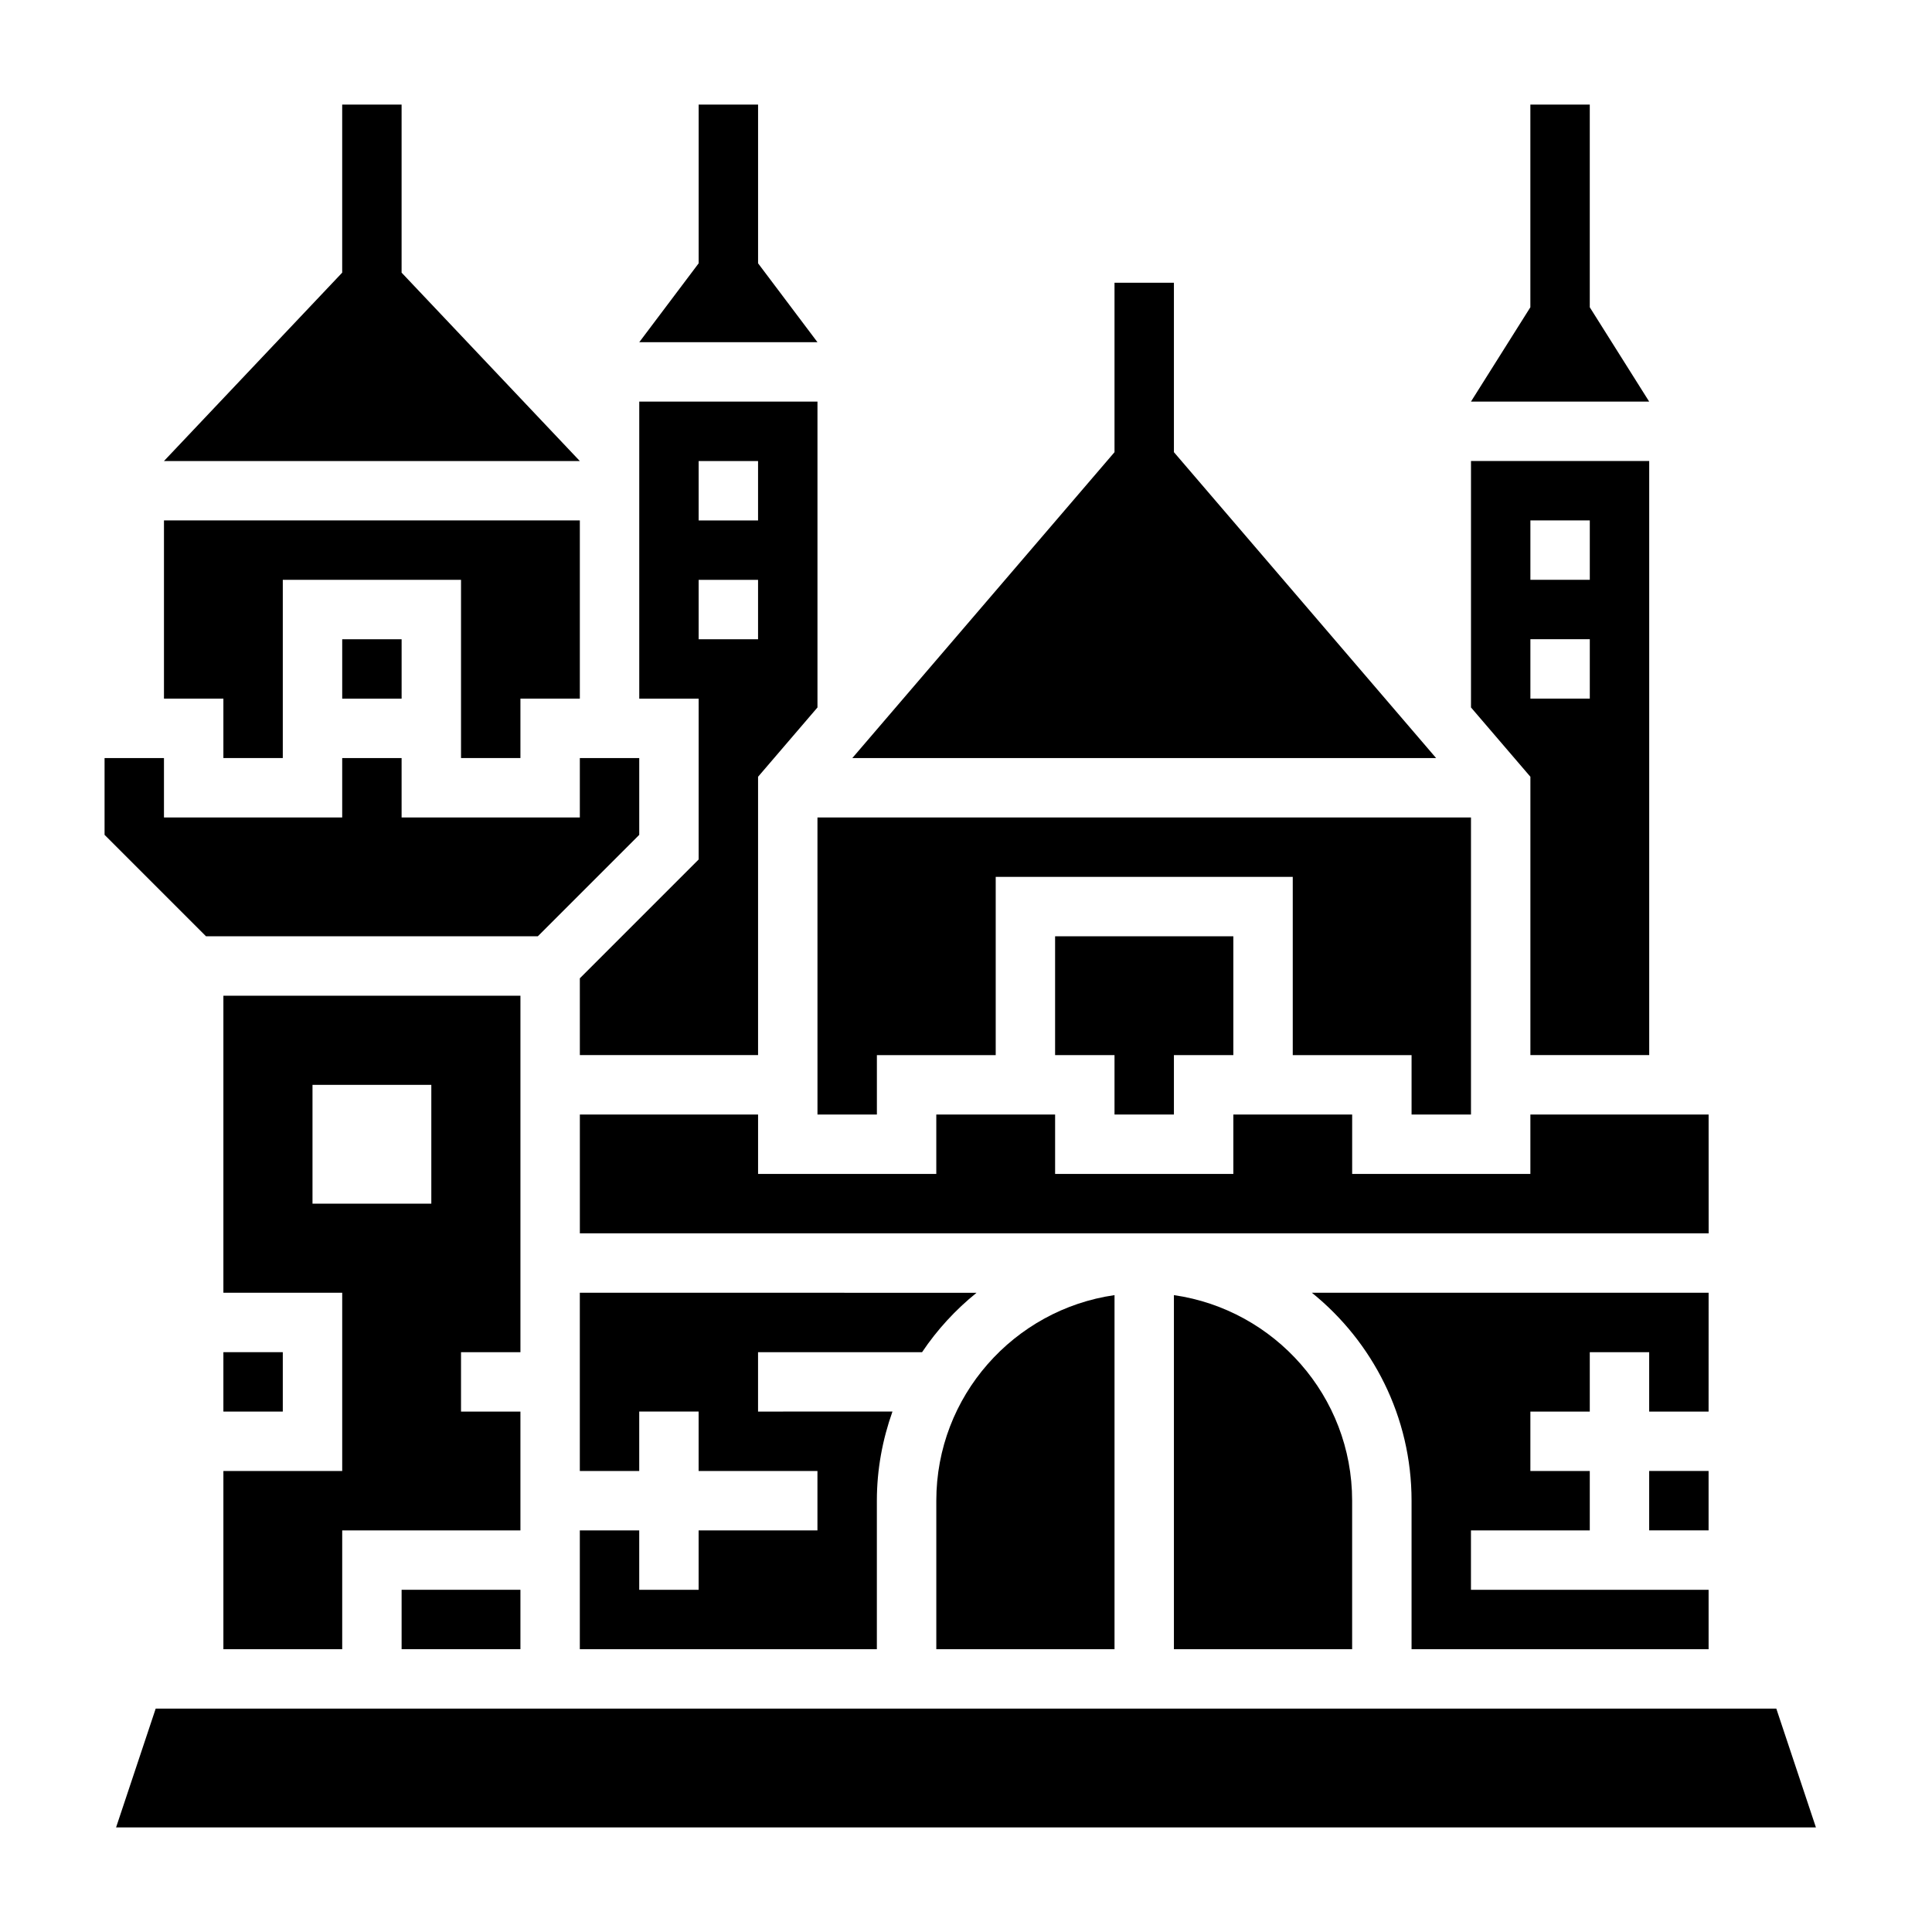 <?xml version="1.0" encoding="UTF-8"?>
<!-- Uploaded to: ICON Repo, www.iconrepo.com, Generator: ICON Repo Mixer Tools -->
<svg fill="#000000" width="800px" height="800px" version="1.1" viewBox="144 144 512 512" xmlns="http://www.w3.org/2000/svg">
 <g>
  <path d="m439.36 487.22c-26.664 3.84-47.23 26.773-47.23 54.473v39.359h47.23z"/>
  <path d="m581.05 250.43-15.742-25v-53.719h-15.746v53.719l-15.742 25z"/>
  <path d="m455.1 439.36v-15.746h15.746v-31.488h-47.234v31.488h15.746v15.746z"/>
  <path d="m549.57 423.61h31.488v-157.44h-47.23v65.312l15.742 18.367zm0-141.7h15.742v15.742h-15.742zm0 31.488h15.742v15.742h-15.742z"/>
  <path d="m524.58 344.89-69.48-81.059v-44.895h-15.742v44.895l-69.48 81.059z"/>
  <path d="m360.64 439.36h15.746v-15.746h31.488v-47.23h78.719v47.23h31.488v15.746h15.746v-78.723h-173.19z"/>
  <path d="m596.8 486.59h-105.14c16.09 12.996 26.418 32.859 26.418 55.105v39.359h78.719v-15.742h-62.977v-15.742h31.488v-15.742h-15.742v-15.742h15.742v-15.742h15.742v15.742h15.742z"/>
  <path d="m581.05 533.82h15.742v15.742h-15.742z"/>
  <path d="m388.36 502.34c3.992-5.953 8.871-11.25 14.438-15.742l-105.14-0.004v47.23h15.742v-15.742h15.742v15.742h31.488v15.742h-31.488v15.742h-15.742v-15.742h-15.742v31.488h78.719v-39.359c0-8.289 1.504-16.215 4.133-23.617l-35.621 0.004v-15.742z"/>
  <path d="m360.64 234.69-15.742-20.91v-42.066h-15.746v42.066l-15.742 20.91z"/>
  <path d="m596.8 439.36h-47.234v15.742h-47.23v-15.742h-31.488v15.742h-47.234v-15.742h-31.488v15.742h-47.23v-15.742h-47.23v31.488h299.14z"/>
  <path d="m455.1 487.22v93.836h47.23v-39.359c0.004-27.703-20.566-50.633-47.23-54.477z"/>
  <path d="m614.74 596.8h-429.48l-10.5 31.488h450.48z"/>
  <path d="m234.69 313.41h15.742v15.742h-15.742z"/>
  <path d="m286.53 392.12 26.875-26.875v-20.355h-15.742v15.742h-47.234v-15.742h-15.742v15.742h-47.234v-15.742h-15.742v20.355l26.875 26.875z"/>
  <path d="m281.92 502.34v-94.465h-78.719v78.719h31.488v47.23l-31.488 0.004v47.23h31.488v-31.488h47.23v-31.488h-15.742v-15.742zm-23.617-39.359h-31.488v-31.488h31.488z"/>
  <path d="m203.2 344.89h15.742v-47.23h47.234v47.23h15.742v-15.746h15.746v-47.23h-110.21v47.23h15.746z"/>
  <path d="m250.43 565.31h31.488v15.742h-31.488z"/>
  <path d="m203.2 502.34h15.742v15.742h-15.742z"/>
  <path d="m329.15 371.77-31.488 31.488 0.004 20.355h47.23v-73.762l15.742-18.367v-81.055h-47.23v78.719h15.742zm0-105.59h15.742v15.742h-15.742zm0 31.488h15.742v15.742h-15.742z"/>
  <path d="m297.66 266.18-47.234-49.926v-44.539h-15.742v44.539l-47.234 49.926z"/>
 </g>
</svg>